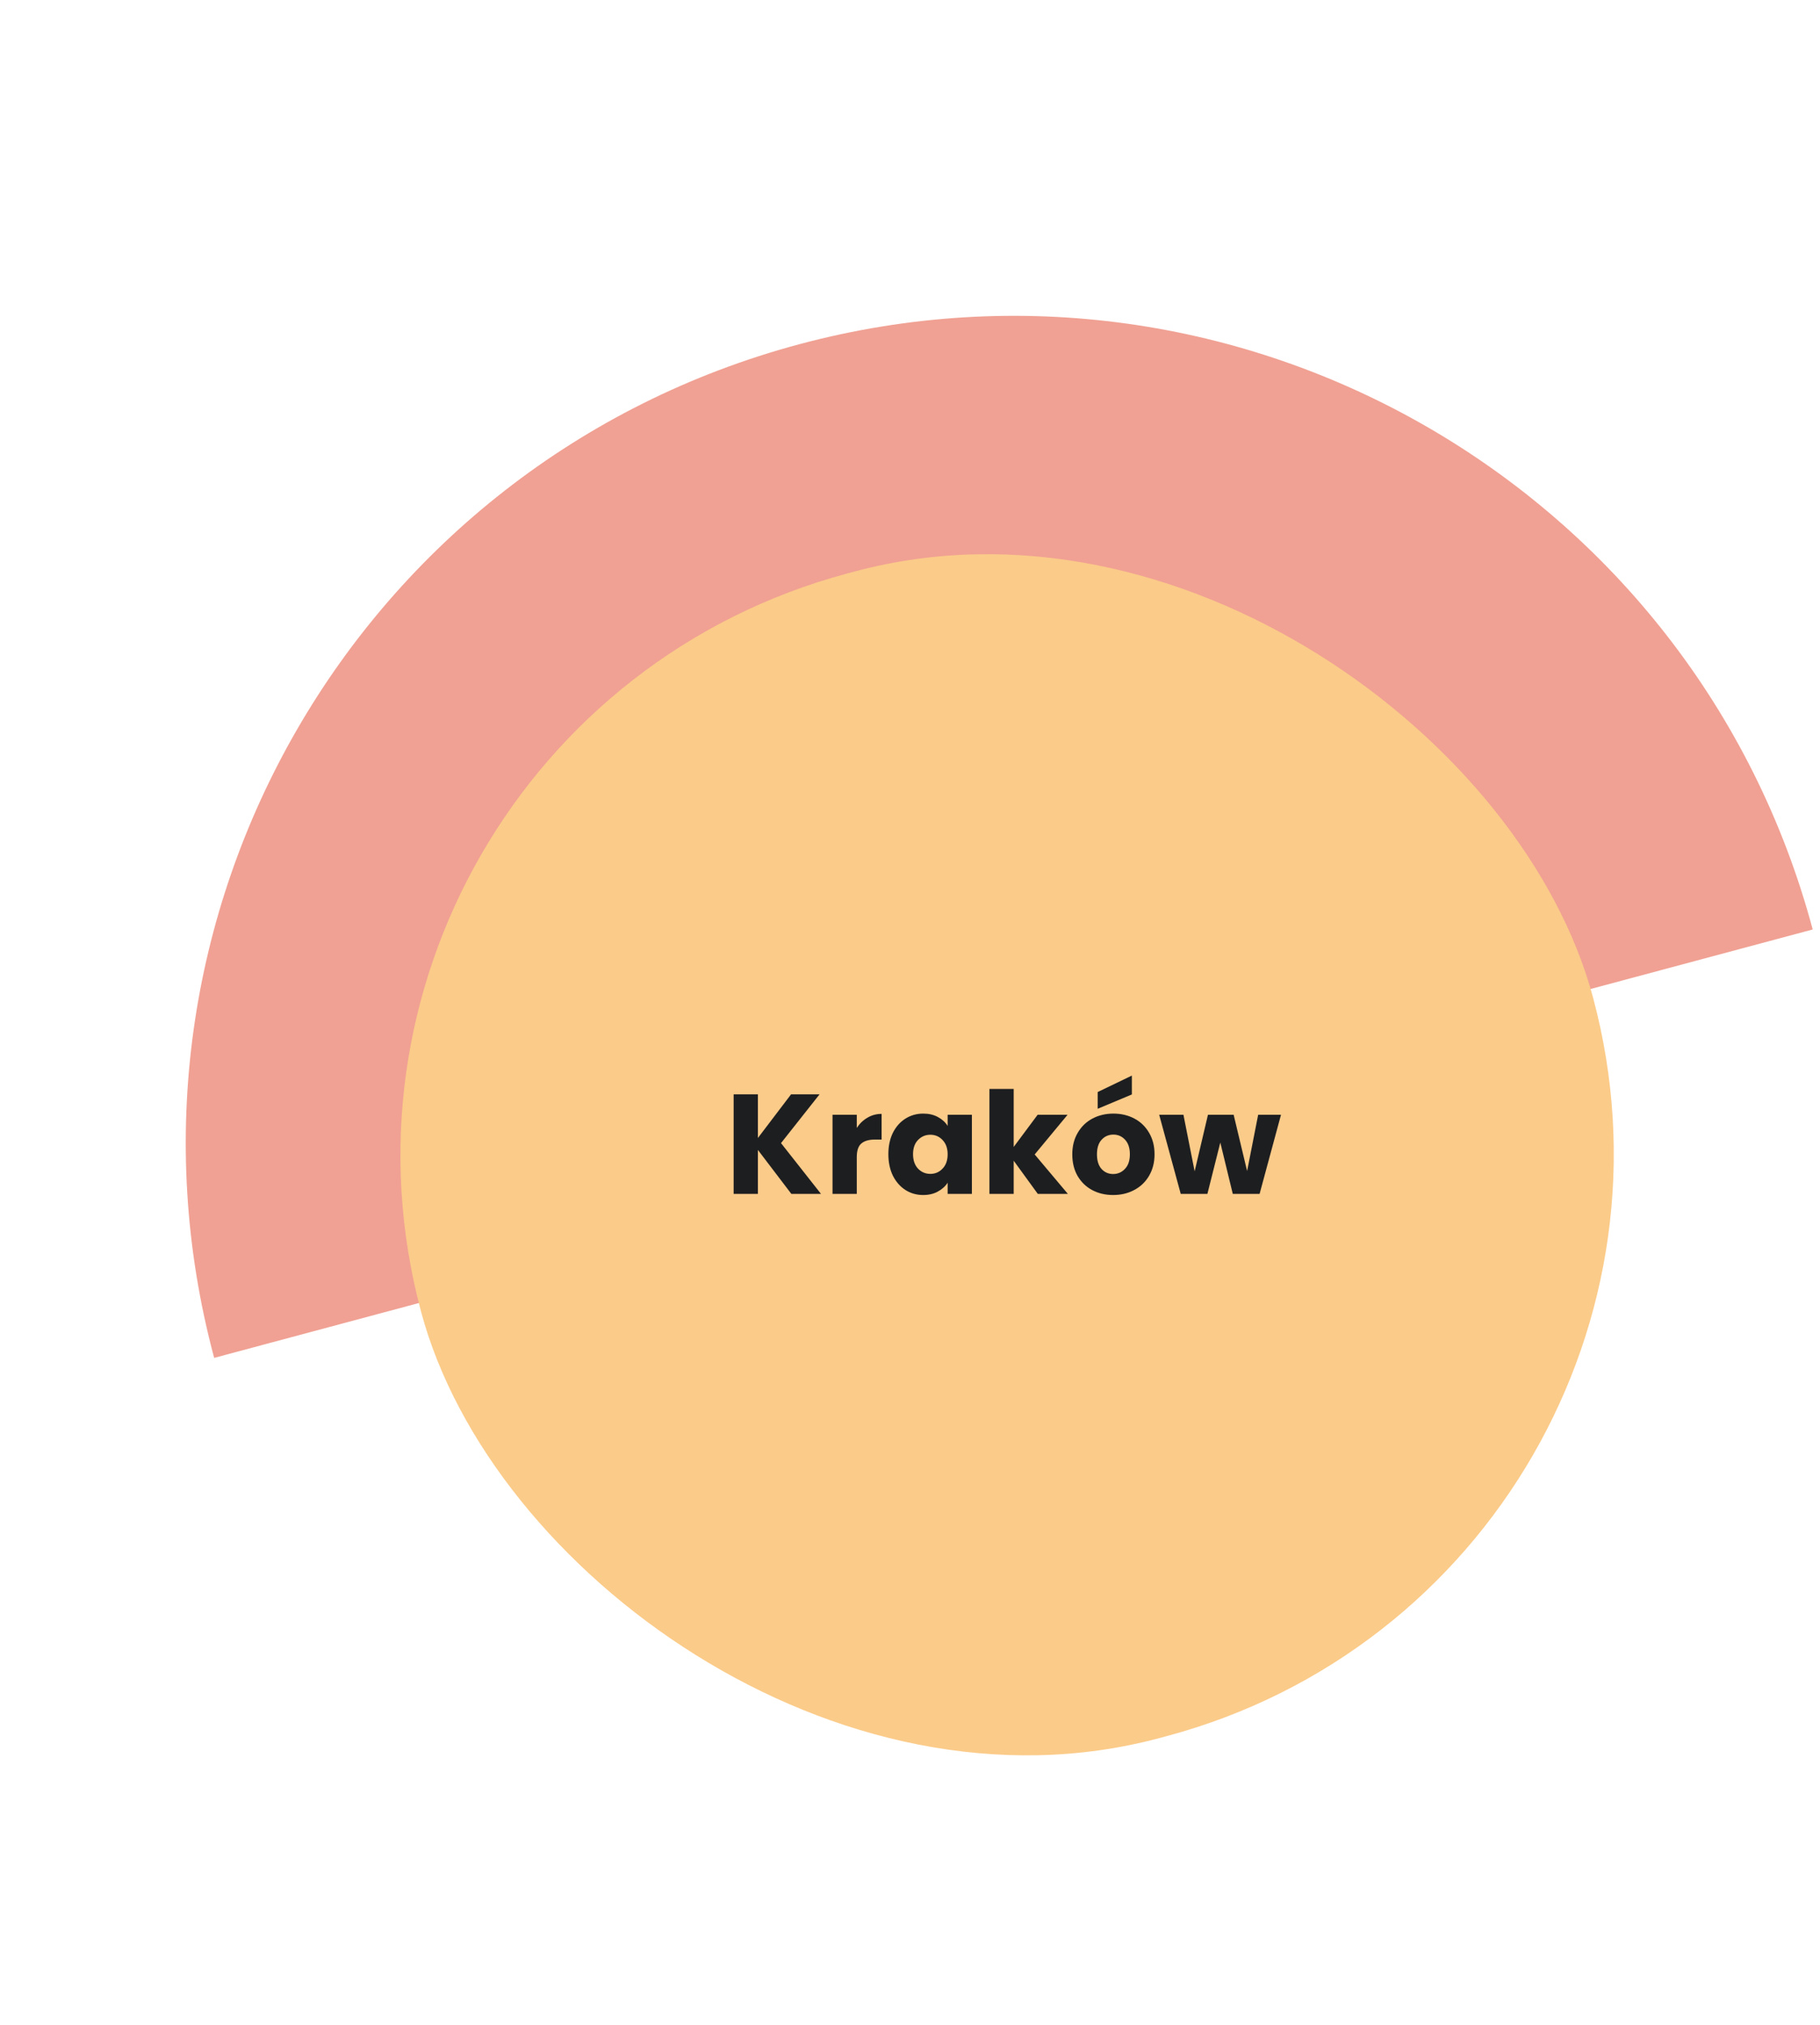 
    <svg
      viewBox="0 0 231 224"
      width="231"
      height="257"
      xmlns="http://www.w3.org/2000/svg"
    >
      <path
        d="M101.445 27.182C157.473 12.17 215.062 45.419 230.074 101.446C136.221 126.594 128.628 128.629 128.628 128.629C128.628 128.629 79.276 141.852 27.182 155.811C12.169 99.784 45.418 42.195 101.445 27.182Z"
        fill="#F0A193"
      />
      <rect
        x="222"
        y="184"
        width="154"
        height="153"
        rx="76.5"
        transform="rotate(165 222 184)"
        fill="#FBCB89"
      />
      <path
        d="M100.442 135L96.194 129.42V135H93.116V122.364H96.194V127.908L100.406 122.364H104.024L99.128 128.556L104.204 135H100.442ZM108.745 126.63C109.105 126.078 109.555 125.646 110.095 125.334C110.635 125.01 111.235 124.848 111.895 124.848V128.106H111.049C110.281 128.106 109.705 128.274 109.321 128.61C108.937 128.934 108.745 129.51 108.745 130.338V135H105.667V124.956H108.745V126.63ZM112.754 129.96C112.754 128.928 112.946 128.022 113.33 127.242C113.726 126.462 114.26 125.862 114.932 125.442C115.604 125.022 116.354 124.812 117.182 124.812C117.89 124.812 118.508 124.956 119.036 125.244C119.576 125.532 119.99 125.91 120.278 126.378V124.956H123.356V135H120.278V133.578C119.978 134.046 119.558 134.424 119.018 134.712C118.49 135 117.872 135.144 117.164 135.144C116.348 135.144 115.604 134.934 114.932 134.514C114.26 134.082 113.726 133.476 113.33 132.696C112.946 131.904 112.754 130.992 112.754 129.96ZM120.278 129.978C120.278 129.21 120.062 128.604 119.63 128.16C119.21 127.716 118.694 127.494 118.082 127.494C117.47 127.494 116.948 127.716 116.516 128.16C116.096 128.592 115.886 129.192 115.886 129.96C115.886 130.728 116.096 131.34 116.516 131.796C116.948 132.24 117.47 132.462 118.082 132.462C118.694 132.462 119.21 132.24 119.63 131.796C120.062 131.352 120.278 130.746 120.278 129.978ZM131.721 135L128.661 130.788V135H125.583V121.68H128.661V129.042L131.703 124.956H135.501L131.325 129.996L135.537 135H131.721ZM141.282 135.144C140.298 135.144 139.41 134.934 138.618 134.514C137.838 134.094 137.22 133.494 136.764 132.714C136.32 131.934 136.098 131.022 136.098 129.978C136.098 128.946 136.326 128.04 136.782 127.26C137.238 126.468 137.862 125.862 138.654 125.442C139.446 125.022 140.334 124.812 141.318 124.812C142.302 124.812 143.19 125.022 143.982 125.442C144.774 125.862 145.398 126.468 145.854 127.26C146.31 128.04 146.538 128.946 146.538 129.978C146.538 131.01 146.304 131.922 145.836 132.714C145.38 133.494 144.75 134.094 143.946 134.514C143.154 134.934 142.266 135.144 141.282 135.144ZM141.282 132.48C141.87 132.48 142.368 132.264 142.776 131.832C143.196 131.4 143.406 130.782 143.406 129.978C143.406 129.174 143.202 128.556 142.794 128.124C142.398 127.692 141.906 127.476 141.318 127.476C140.718 127.476 140.22 127.692 139.824 128.124C139.428 128.544 139.23 129.162 139.23 129.978C139.23 130.782 139.422 131.4 139.806 131.832C140.202 132.264 140.694 132.48 141.282 132.48ZM143.658 122.382L139.32 124.2V122.076L143.658 119.988V122.382ZM162.589 124.956L159.871 135H156.469L154.885 128.484L153.247 135H149.863L147.127 124.956H150.205L151.627 132.138L153.319 124.956H156.577L158.287 132.102L159.691 124.956H162.589Z"
        fill="#1D1E20"
      />
    </svg>
